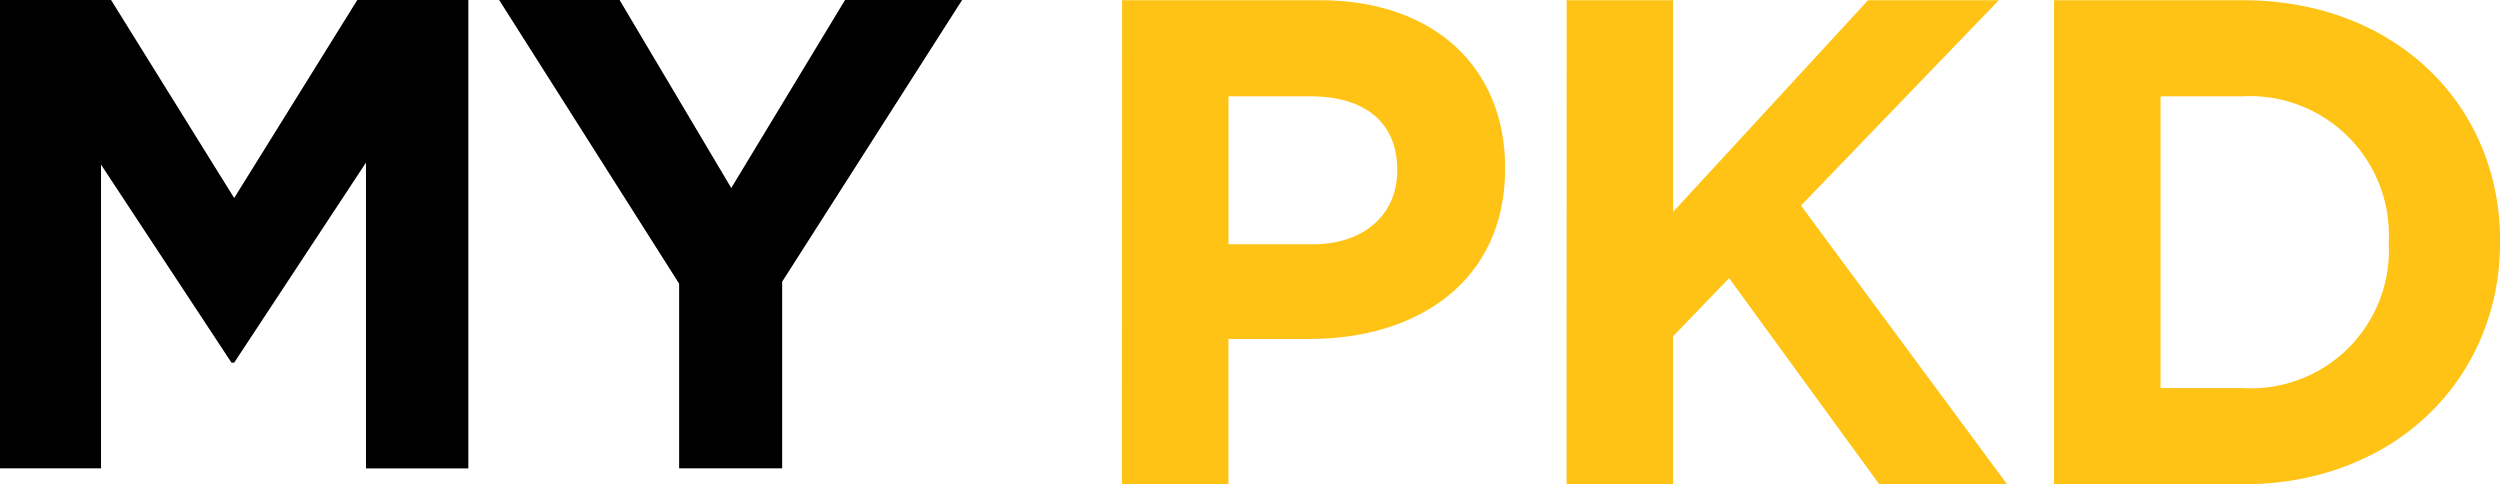 <svg data-name="Agios Logo" xmlns="http://www.w3.org/2000/svg" width="103.264" height="20" viewBox="0 0 103.264 20">
    <defs>
        <clipPath id="6k9lfts1na">
            <path data-name="Rectangle 7322" style="fill:none" d="M0 0h103.264v20H0z"/>
        </clipPath>
    </defs>
    <g data-name="Group 9349">
        <path data-name="Path 7561" d="M14.758 0 9.673 8.18 4.588 0H0v19.344h4.173V6.8l5.389 8.18h.111l5.444-8.263v12.63h4.228V0z"/>
        <path data-name="Path 7562" d="m34.905 0-4.7 7.765L25.592 0h-4.974l7.434 11.717v7.627h4.256v-7.71L39.741 0z"/>
        <g data-name="Group 9347">
            <g data-name="Group 9346" style="clip-path:url(#6k9lfts1na)">
                <path data-name="Path 7563" d="M256.906.05h8.168c4.769 0 7.654 2.827 7.654 6.911v.057c0 4.626-3.6 7.025-8.082 7.025H261.3v6h-4.4zm7.882 10.081c2.2 0 3.484-1.314 3.484-3.027v-.057c0-1.971-1.371-3.027-3.57-3.027h-3.4v6.11z" transform="translate(-210.558 -.041)" style="fill:#ffc316"/>
                <path data-name="Path 7564" d="M358.69.05h4.4v8.739L371.141.05h5.4l-8.171 8.482 8.511 11.509H371.6l-6.2-8.511-2.313 2.4v6.11h-4.4z" transform="translate(-293.979 -.041)" style="fill:#ffc316"/>
                <path data-name="Path 7565" d="M470.286.05h7.8c6.283 0 10.625 4.312 10.625 9.938v.057c0 5.626-4.341 10-10.625 10h-7.8zm4.4 3.97v12.051h3.4a5.7 5.7 0 0 0 6.026-5.969v-.057a5.742 5.742 0 0 0-6.026-6.026z" transform="translate(-385.443 -.041)" style="fill:#ffc316"/>
            </g>
        </g>
    </g>
</svg>
